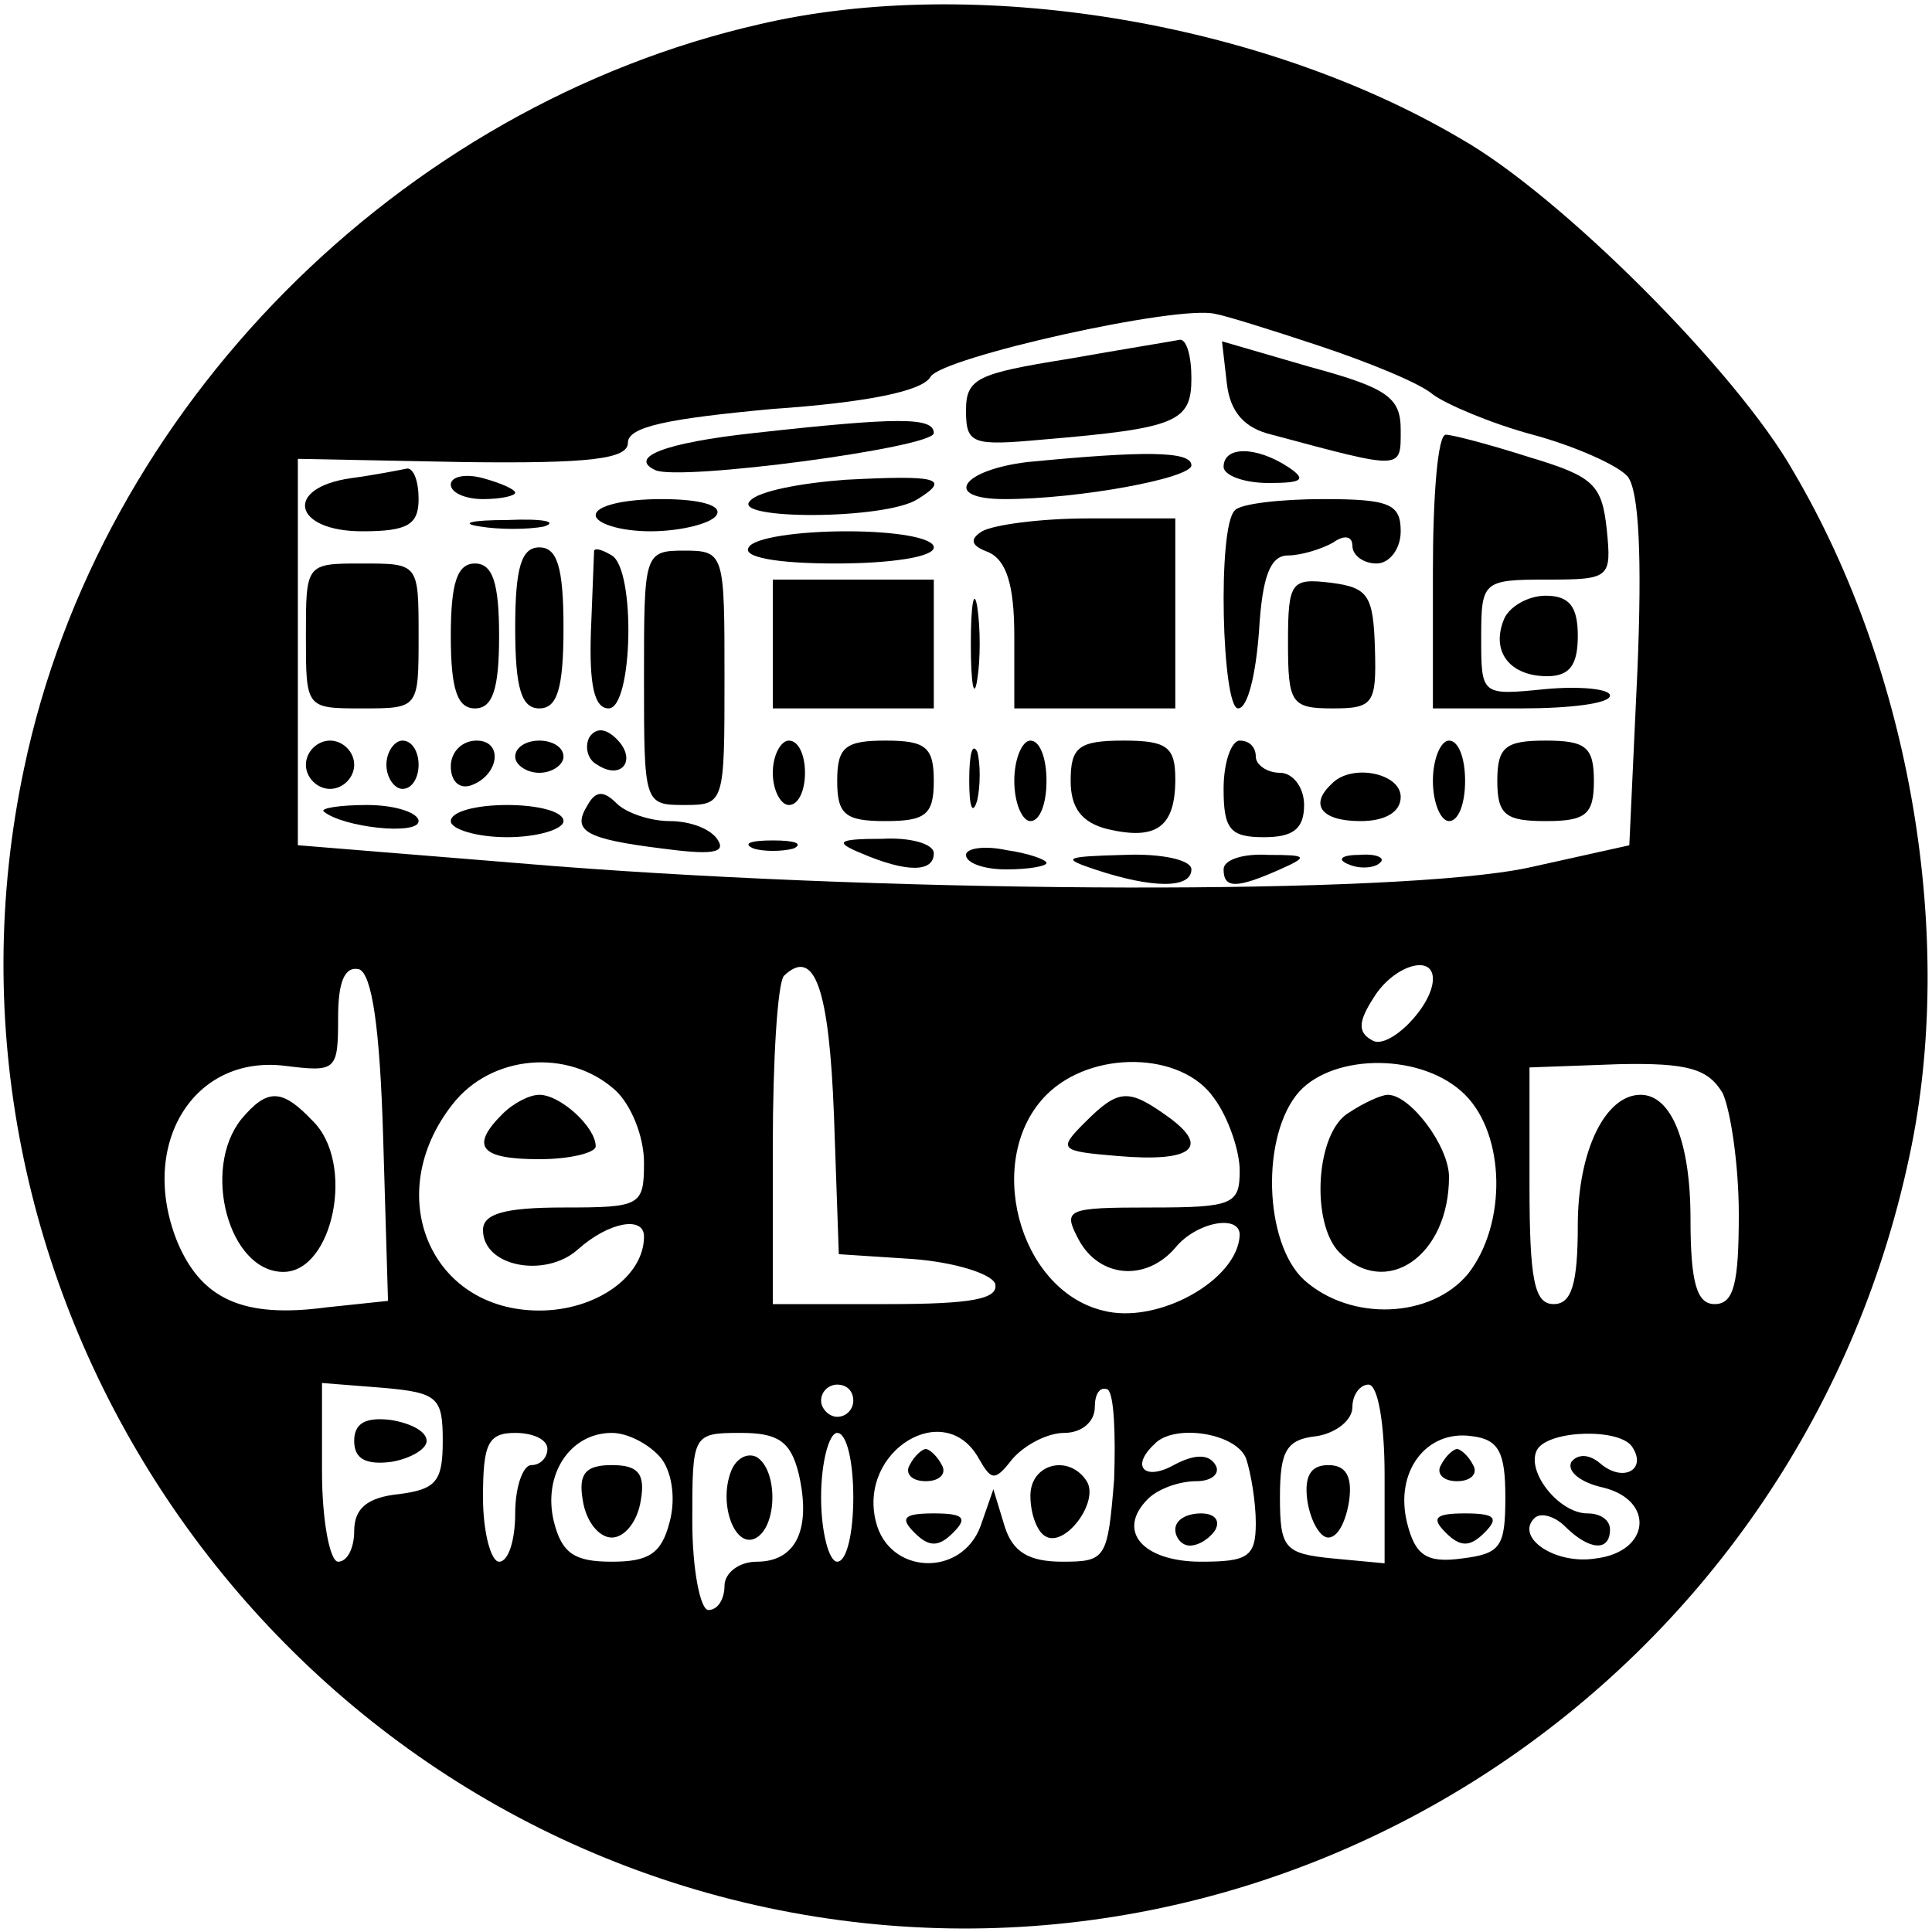 <?xml version="1.0" standalone="no"?>
<!DOCTYPE svg PUBLIC "-//W3C//DTD SVG 20010904//EN"
 "http://www.w3.org/TR/2001/REC-SVG-20010904/DTD/svg10.dtd">
<svg version="1.0" xmlns="http://www.w3.org/2000/svg"
 width="120pt" height="120pt" viewBox="0 0 120 120"
 preserveAspectRatio="xMidYMid meet">
<g transform="translate(0,120) scale(0.1,-0.1)"
fill="#000000" stroke="none">
<path d="M472 1185 c-224 -51 -410 -238 -457 -462 -68 -320 141 -640 462 -708
322 -68 640 141 709 467 29 135 1 301 -72 425 -35 62 -145 172 -207 207 -124
73 -302 102 -435 71z m348 -200 c30 -10 62 -23 70 -30 8 -6 36 -18 62 -25 26
-7 53 -19 59 -26 7 -9 9 -50 6 -121 l-5 -108 -63 -14 c-81 -17 -384 -16 -604
1 l-160 13 0 120 0 120 103 -2 c79 -1 102 2 102 12 0 10 25 15 90 21 58 4 93
11 98 20 7 12 154 45 177 39 6 -1 35 -10 65 -20z m-582 -492 l3 -101 -38 -4
c-52 -7 -78 5 -93 41 -24 60 10 116 67 109 32 -4 33 -3 33 30 0 22 4 32 13 30
8 -3 13 -36 15 -105z m280 14 l3 -86 46 -3 c26 -2 48 -9 51 -15 3 -10 -15 -13
-67 -13 l-71 0 0 98 c0 54 3 102 7 106 19 18 28 -8 31 -87z m372 85 c0 -17
-28 -45 -38 -38 -9 5 -8 12 1 26 12 20 37 28 37 12z m-508 -69 c10 -9 18 -29
18 -45 0 -27 -2 -28 -50 -28 -37 0 -50 -4 -50 -14 0 -23 39 -30 59 -12 19 17
41 21 41 8 0 -25 -30 -46 -65 -46 -68 0 -98 72 -54 128 24 31 72 35 101 9z
m372 -5 c9 -12 16 -33 16 -45 0 -21 -4 -23 -55 -23 -53 0 -55 -1 -45 -20 13
-24 42 -26 60 -5 13 16 40 21 40 8 -1 -28 -51 -56 -85 -47 -53 13 -74 95 -35
134 28 28 84 27 104 -2z m156 2 c25 -25 26 -80 2 -111 -23 -28 -73 -30 -102
-4 -25 23 -27 90 -3 117 22 24 77 24 103 -2z m160 1 c5 -11 10 -45 10 -75 0
-43 -3 -56 -15 -56 -11 0 -15 13 -15 53 0 48 -12 77 -31 77 -22 0 -39 -35 -39
-81 0 -37 -4 -49 -15 -49 -12 0 -15 15 -15 74 l0 73 55 2 c44 1 56 -3 65 -18z
m-795 -216 c0 -25 -4 -30 -27 -33 -20 -2 -28 -9 -28 -23 0 -10 -4 -19 -10 -19
-5 0 -10 25 -10 56 l0 55 38 -3 c34 -3 37 -6 37 -33z m255 25 c0 -5 -4 -10
-10 -10 -5 0 -10 5 -10 10 0 6 5 10 10 10 6 0 10 -4 10 -10z m162 -49 c-4 -49
-5 -51 -32 -51 -21 0 -31 6 -36 22 l-7 23 -8 -23 c-12 -32 -57 -30 -65 3 -11
44 43 77 64 39 8 -14 10 -14 21 0 8 9 22 16 32 16 11 0 19 7 19 16 0 8 3 13 8
11 4 -3 5 -28 4 -56z m168 3 l0 -55 -32 3 c-30 3 -33 6 -33 38 0 29 4 36 23
38 12 2 22 10 22 18 0 8 5 14 10 14 6 0 10 -25 10 -56z m-520 16 c0 -5 -4 -10
-10 -10 -5 0 -10 -13 -10 -30 0 -16 -4 -30 -10 -30 -5 0 -10 18 -10 40 0 33 3
40 20 40 11 0 20 -4 20 -10z m70 -5 c7 -8 10 -25 6 -40 -5 -20 -13 -25 -36
-25 -23 0 -31 5 -36 25 -7 29 10 55 36 55 10 0 23 -7 30 -15z m86 -10 c8 -34
-1 -55 -26 -55 -11 0 -20 -7 -20 -15 0 -8 -4 -15 -10 -15 -5 0 -10 25 -10 55
0 54 0 55 30 55 23 0 31 -5 36 -25z m34 -15 c0 -22 -4 -40 -10 -40 -5 0 -10
18 -10 40 0 22 5 40 10 40 6 0 10 -18 10 -40z m244 24 c3 -9 6 -27 6 -40 0
-21 -5 -24 -34 -24 -36 0 -53 19 -33 39 6 6 19 11 30 11 10 0 15 5 12 10 -4 7
-13 7 -26 0 -18 -10 -27 -1 -12 13 12 13 51 7 57 -9z m161 -24 c0 -31 -3 -35
-27 -38 -22 -3 -29 2 -34 22 -8 32 12 58 40 54 17 -2 21 -10 21 -38z m79 31
c9 -14 -6 -22 -20 -10 -7 6 -14 6 -18 1 -3 -6 6 -13 20 -16 32 -8 29 -40 -5
-44 -25 -4 -50 13 -38 25 4 4 13 1 19 -5 15 -15 28 -16 28 -2 0 6 -6 10 -14
10 -18 0 -39 27 -31 40 8 12 52 13 59 1z"/>
<path d="M663 977 c-56 -9 -63 -12 -63 -32 0 -21 4 -22 48 -18 83 7 92 11 92
38 0 14 -3 24 -7 24 -5 -1 -36 -6 -70 -12z"/>
<path d="M762 962 c2 -18 11 -28 28 -32 82 -22 80 -22 80 3 0 20 -8 26 -56 39
l-55 16 3 -26z"/>
<path d="M468 931 c-55 -6 -78 -15 -61 -23 15 -7 173 14 173 23 0 10 -22 10
-112 0z"/>
<path d="M890 845 l0 -85 55 0 c30 0 55 3 55 8 0 4 -18 6 -40 4 -40 -4 -40 -4
-40 32 0 35 1 36 41 36 39 0 40 1 37 31 -3 28 -8 33 -48 45 -25 8 -48 14 -52
14 -5 0 -8 -38 -8 -85z"/>
<path d="M638 913 c-41 -5 -53 -23 -14 -23 46 0 116 13 116 21 0 9 -30 9 -102
2z"/>
<path d="M760 910 c0 -5 12 -10 28 -10 21 0 24 2 12 10 -20 13 -40 13 -40 0z"/>
<path d="M218 903 c-42 -6 -36 -33 7 -33 28 0 35 4 35 20 0 11 -3 19 -7 19 -5
-1 -20 -4 -35 -6z"/>
<path d="M280 899 c0 -5 9 -9 20 -9 11 0 20 2 20 4 0 2 -9 6 -20 9 -11 3 -20
1 -20 -4z"/>
<path d="M525 902 c-27 -2 -54 -7 -59 -13 -13 -12 84 -12 104 1 21 13 12 15
-45 12z"/>
<path d="M370 880 c0 -5 15 -10 34 -10 19 0 38 5 41 10 4 6 -10 10 -34 10 -23
0 -41 -4 -41 -10z"/>
<path d="M767 883 c-11 -10 -8 -123 2 -123 6 0 11 21 13 48 2 34 7 47 18 47 8
0 21 4 28 8 7 5 12 4 12 -2 0 -6 7 -11 15 -11 8 0 15 9 15 20 0 17 -7 20 -48
20 -27 0 -52 -3 -55 -7z"/>
<path d="M298 873 c12 -2 30 -2 40 0 9 3 -1 5 -23 4 -22 0 -30 -2 -17 -4z"/>
<path d="M610 870 c-8 -5 -7 -9 4 -13 11 -5 16 -20 16 -52 l0 -45 50 0 50 0 0
59 0 59 -54 0 c-30 0 -59 -4 -66 -8z"/>
<path d="M465 860 c-4 -6 17 -10 54 -10 34 0 61 4 61 10 0 6 -24 10 -54 10
-30 0 -58 -4 -61 -10z"/>
<path d="M320 810 c0 -38 4 -50 15 -50 11 0 15 12 15 50 0 38 -4 50 -15 50
-11 0 -15 -12 -15 -50z"/>
<path d="M369 858 c0 -2 -1 -24 -2 -51 -1 -32 2 -47 11 -47 15 0 17 86 2 95
-5 3 -10 5 -11 3z"/>
<path d="M400 779 c0 -78 0 -79 25 -79 25 0 25 1 25 79 0 77 0 79 -25 79 -25
0 -25 -2 -25 -79z"/>
<path d="M190 805 c0 -45 0 -45 35 -45 35 0 35 0 35 45 0 45 0 45 -35 45 -35
0 -35 0 -35 -45z"/>
<path d="M280 805 c0 -33 4 -45 15 -45 11 0 15 12 15 45 0 33 -4 45 -15 45
-11 0 -15 -12 -15 -45z"/>
<path d="M480 800 l0 -40 50 0 50 0 0 40 0 40 -50 0 -50 0 0 -40z"/>
<path d="M603 800 c0 -25 2 -35 4 -22 2 12 2 32 0 45 -2 12 -4 2 -4 -23z"/>
<path d="M800 801 c0 -38 2 -41 28 -41 25 0 27 3 26 37 -1 33 -4 38 -27 41
-25 3 -27 1 -27 -37z"/>
<path d="M934 815 c-8 -20 4 -35 27 -35 14 0 19 7 19 25 0 18 -5 25 -20 25
-11 0 -23 -7 -26 -15z"/>
<path d="M366 742 c-3 -6 -1 -14 5 -17 15 -10 25 3 12 16 -7 7 -13 7 -17 1z"/>
<path d="M190 725 c0 -8 7 -15 15 -15 8 0 15 7 15 15 0 8 -7 15 -15 15 -8 0
-15 -7 -15 -15z"/>
<path d="M240 725 c0 -8 5 -15 10 -15 6 0 10 7 10 15 0 8 -4 15 -10 15 -5 0
-10 -7 -10 -15z"/>
<path d="M280 724 c0 -9 5 -14 12 -12 18 6 21 28 4 28 -9 0 -16 -7 -16 -16z"/>
<path d="M320 730 c0 -5 7 -10 15 -10 8 0 15 5 15 10 0 6 -7 10 -15 10 -8 0
-15 -4 -15 -10z"/>
<path d="M480 720 c0 -11 5 -20 10 -20 6 0 10 9 10 20 0 11 -4 20 -10 20 -5 0
-10 -9 -10 -20z"/>
<path d="M520 715 c0 -21 5 -25 30 -25 25 0 30 4 30 25 0 21 -5 25 -30 25 -25
0 -30 -4 -30 -25z"/>
<path d="M602 715 c0 -16 2 -22 5 -12 2 9 2 23 0 30 -3 6 -5 -1 -5 -18z"/>
<path d="M630 715 c0 -14 5 -25 10 -25 6 0 10 11 10 25 0 14 -4 25 -10 25 -5
0 -10 -11 -10 -25z"/>
<path d="M665 715 c0 -17 7 -26 23 -30 30 -7 42 1 42 31 0 20 -5 24 -32 24
-28 0 -33 -4 -33 -25z"/>
<path d="M760 710 c0 -25 4 -30 25 -30 18 0 25 5 25 20 0 11 -7 20 -15 20 -8
0 -15 5 -15 10 0 6 -4 10 -10 10 -5 0 -10 -13 -10 -30z"/>
<path d="M890 715 c0 -14 5 -25 10 -25 6 0 10 11 10 25 0 14 -4 25 -10 25 -5
0 -10 -11 -10 -25z"/>
<path d="M930 715 c0 -21 5 -25 30 -25 25 0 30 4 30 25 0 21 -5 25 -30 25 -25
0 -30 -4 -30 -25z"/>
<path d="M827 713 c-14 -13 -6 -23 18 -23 16 0 25 6 25 15 0 15 -31 21 -43 8z"/>
<path d="M365 700 c-10 -16 -2 -21 46 -27 30 -4 40 -3 35 5 -4 7 -17 12 -30
12 -12 0 -27 5 -33 11 -8 8 -13 8 -18 -1z"/>
<path d="M201 696 c12 -10 59 -15 59 -6 0 5 -14 10 -32 10 -17 0 -29 -2 -27
-4z"/>
<path d="M280 690 c0 -5 16 -10 35 -10 19 0 35 5 35 10 0 6 -16 10 -35 10 -19
0 -35 -4 -35 -10z"/>
<path d="M468 673 c6 -2 18 -2 25 0 6 3 1 5 -13 5 -14 0 -19 -2 -12 -5z"/>
<path d="M535 670 c28 -12 45 -12 45 0 0 6 -15 10 -32 9 -28 0 -30 -2 -13 -9z"/>
<path d="M600 669 c0 -5 11 -9 25 -9 14 0 25 2 25 4 0 2 -11 6 -25 8 -14 3
-25 1 -25 -3z"/>
<path d="M680 660 c36 -12 60 -12 60 0 0 6 -19 10 -42 9 -37 -1 -39 -2 -18 -9z"/>
<path d="M760 660 c0 -12 8 -12 35 0 18 8 17 9 -7 9 -16 1 -28 -3 -28 -9z"/>
<path d="M838 663 c7 -3 16 -2 19 1 4 3 -2 6 -13 5 -11 0 -14 -3 -6 -6z"/>
<path d="M150 505 c-25 -31 -8 -95 26 -95 31 0 45 68 18 94 -19 20 -28 20 -44
1z"/>
<path d="M312 508 c-20 -20 -14 -28 23 -28 19 0 35 4 35 8 0 12 -22 32 -35 32
-6 0 -16 -5 -23 -12z"/>
<path d="M674 503 c-17 -17 -16 -18 20 -21 46 -4 58 5 32 24 -25 18 -31 18
-52 -3z"/>
<path d="M838 509 c-21 -12 -24 -69 -6 -87 29 -29 68 -2 68 47 0 19 -24 51
-38 51 -4 0 -15 -5 -24 -11z"/>
<path d="M220 305 c0 -11 7 -15 23 -13 12 2 22 8 22 13 0 6 -10 11 -22 13 -16
2 -23 -2 -23 -13z"/>
<path d="M565 290 c-3 -5 1 -10 10 -10 9 0 13 5 10 10 -3 6 -8 10 -10 10 -2 0
-7 -4 -10 -10z"/>
<path d="M640 271 c0 -11 4 -22 9 -25 12 -8 34 21 26 34 -11 17 -35 11 -35 -9z"/>
<path d="M568 248 c9 -9 15 -9 24 0 9 9 7 12 -12 12 -19 0 -21 -3 -12 -12z"/>
<path d="M812 268 c2 -13 8 -23 13 -23 6 0 11 10 13 23 2 15 -2 22 -13 22 -11
0 -15 -7 -13 -22z"/>
<path d="M362 268 c2 -13 10 -23 18 -23 8 0 16 10 18 23 3 17 -2 22 -18 22
-16 0 -21 -5 -18 -22z"/>
<path d="M454 286 c-8 -21 3 -49 16 -41 13 8 13 42 0 50 -6 3 -13 -1 -16 -9z"/>
<path d="M730 250 c0 -5 4 -10 9 -10 6 0 13 5 16 10 3 6 -1 10 -9 10 -9 0 -16
-4 -16 -10z"/>
<path d="M895 290 c-3 -5 1 -10 10 -10 9 0 13 5 10 10 -3 6 -8 10 -10 10 -2 0
-7 -4 -10 -10z"/>
<path d="M898 248 c9 -9 15 -9 24 0 9 9 7 12 -12 12 -19 0 -21 -3 -12 -12z"/>
</g>
</svg>
